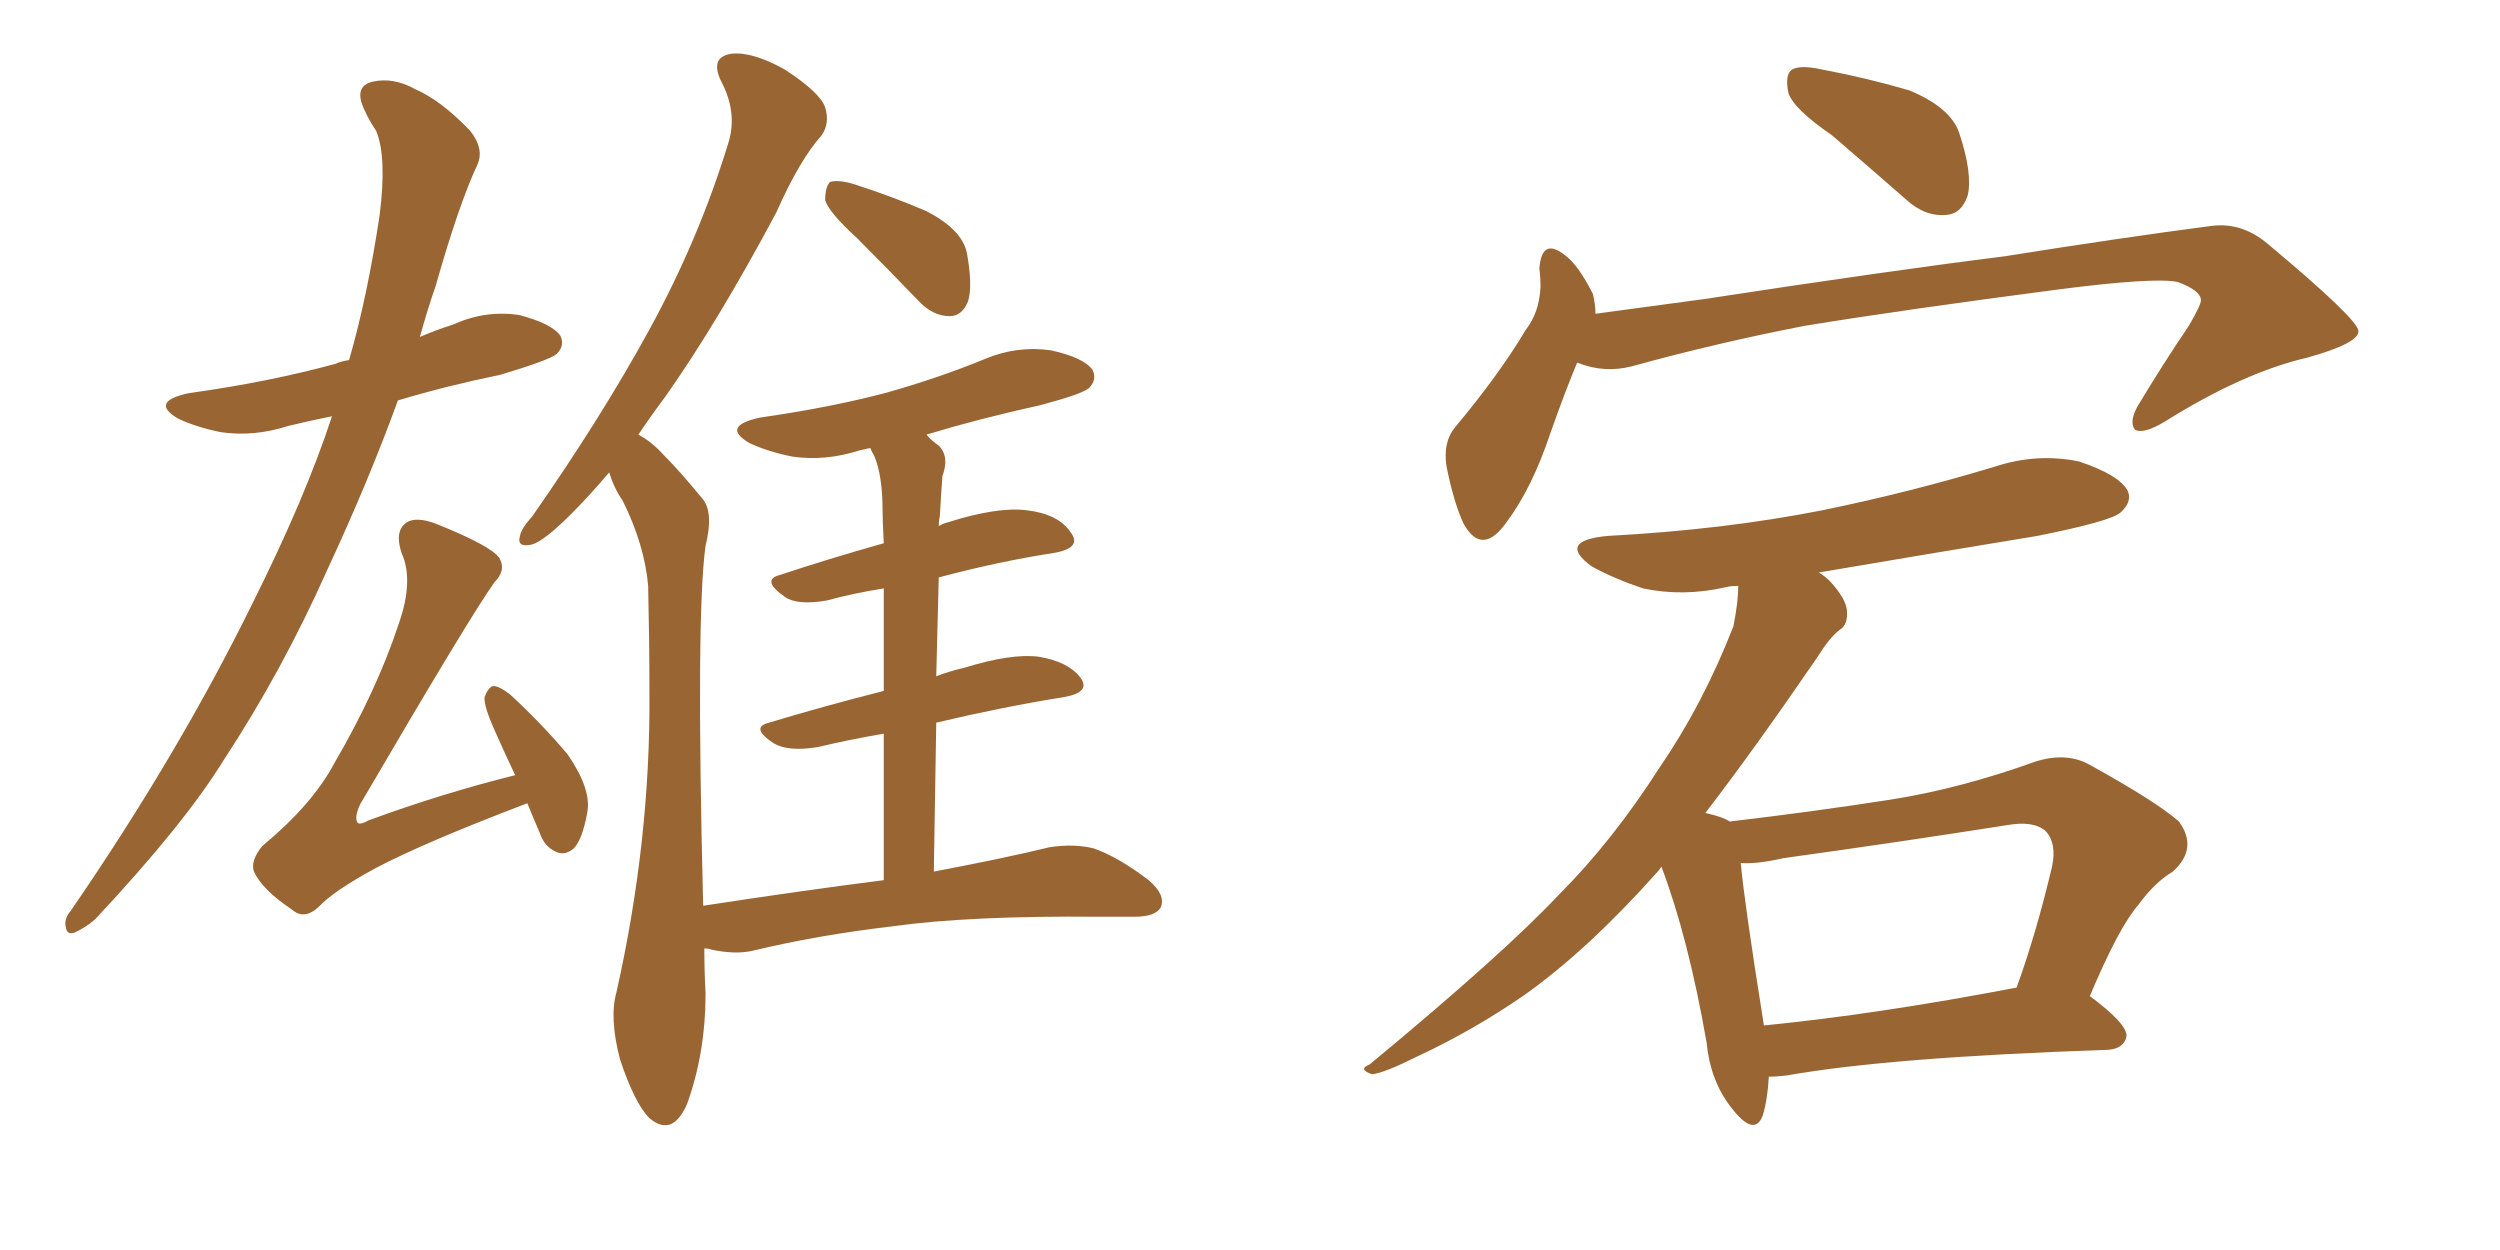 <svg xmlns="http://www.w3.org/2000/svg" xmlns:xlink="http://www.w3.org/1999/xlink" width="300" height="150"><path fill="#996633" padding="10" d="M39.84 49.95L39.84 49.95Q36.91 50.54 34.57 51.12L34.57 51.12Q30.47 52.44 26.51 51.86L26.51 51.86Q23.58 51.27 21.39 50.24L21.39 50.24Q17.87 48.19 22.71 47.17L22.71 47.17Q32.23 45.85 40.28 43.65L40.28 43.65Q40.87 43.36 41.89 43.21L41.89 43.21Q44.09 35.60 45.56 25.78L45.56 25.78Q46.44 18.75 45.12 15.67L45.12 15.67Q44.24 14.36 43.80 13.33L43.80 13.33Q42.33 10.40 44.68 9.81L44.68 9.81Q47.17 9.23 49.80 10.69L49.80 10.69Q52.88 12.01 56.40 15.67L56.40 15.67Q58.15 17.87 57.28 19.78L57.28 19.78Q55.08 24.46 52.29 34.28L52.29 34.28Q51.27 37.21 50.39 40.43L50.39 40.43Q52.44 39.55 54.35 38.96L54.35 38.96Q58.15 37.21 62.26 37.79L62.26 37.79Q66.21 38.82 67.24 40.28L67.24 40.28Q67.82 41.46 66.80 42.48L66.80 42.48Q65.92 43.21 60.06 44.97L60.06 44.97Q53.61 46.29 47.75 48.05L47.75 48.05Q44.24 57.71 39.26 68.41L39.26 68.41Q33.84 80.57 26.81 91.26L26.81 91.26Q22.12 98.88 11.43 110.30L11.43 110.30Q10.25 111.33 8.94 111.91L8.94 111.91Q8.06 112.21 7.91 111.33L7.91 111.33Q7.62 110.30 8.50 109.28L8.50 109.28Q21.39 90.53 30.32 72.36L30.32 72.36Q36.62 59.77 39.84 49.95ZM63.28 96.39L63.28 96.39Q50.98 101.07 45.12 104.15L45.12 104.15Q39.99 106.93 38.23 108.84L38.23 108.84Q36.47 110.45 35.01 109.13L35.01 109.13Q31.49 106.79 30.47 104.59L30.47 104.59Q30.03 103.27 31.49 101.51L31.49 101.51Q37.50 96.53 40.14 91.55L40.14 91.55Q45.26 82.76 47.90 74.71L47.90 74.71Q49.66 69.58 48.19 66.36L48.19 66.36Q47.31 63.72 48.78 62.70L48.78 62.70Q49.95 61.96 52.29 62.84L52.29 62.84Q58.89 65.48 59.91 66.94L59.91 66.94Q60.79 68.41 59.33 69.87L59.33 69.87Q56.40 73.97 43.21 96.53L43.21 96.53Q42.48 98.14 42.92 98.73L42.92 98.73Q43.21 99.02 44.24 98.44L44.24 98.44Q53.03 95.21 61.82 93.02L61.82 93.02Q60.50 90.23 59.47 87.89L59.47 87.89Q58.01 84.67 58.15 83.64L58.15 83.64Q58.59 82.47 59.18 82.32L59.18 82.32Q59.91 82.32 61.23 83.35L61.23 83.35Q65.04 86.87 68.12 90.53L68.12 90.53Q71.04 94.78 70.46 97.56L70.46 97.56Q69.87 100.78 68.85 101.81L68.85 101.81Q67.82 102.69 66.80 102.25L66.80 102.25Q65.33 101.66 64.75 99.90L64.75 99.90Q63.87 97.85 63.28 96.39ZM102.83 28.56L102.83 28.56Q99.46 25.49 99.02 24.02L99.02 24.02Q99.02 22.41 99.61 21.83L99.61 21.83Q100.63 21.53 102.54 22.12L102.54 22.12Q107.08 23.58 111.18 25.34L111.18 25.34Q115.43 27.54 116.02 30.32L116.02 30.32Q116.75 34.28 116.16 36.18L116.16 36.18Q115.43 37.94 113.96 37.94L113.96 37.94Q111.91 37.94 110.16 36.04L110.16 36.04Q106.35 32.08 102.83 28.56ZM106.05 105.62L106.05 105.62L106.05 105.62Q106.05 95.51 106.05 88.04L106.05 88.04Q101.81 88.77 98.14 89.65L98.14 89.65Q94.63 90.23 92.87 89.21L92.87 89.21Q89.94 87.30 92.29 86.72L92.29 86.72Q98.58 84.81 106.05 82.91L106.05 82.91Q106.05 75.44 106.05 70.61L106.05 70.61Q102.39 71.19 99.17 72.07L99.17 72.07Q95.65 72.66 94.19 71.63L94.19 71.63Q91.26 69.58 93.60 68.99L93.60 68.99Q99.32 67.09 106.05 65.19L106.05 65.19Q105.91 62.40 105.91 61.38L105.91 61.38Q105.91 56.98 104.88 54.64L104.88 54.64Q104.59 54.20 104.44 53.76L104.44 53.76Q103.71 53.91 103.13 54.05L103.13 54.05Q99.02 55.37 95.07 54.79L95.07 54.79Q92.14 54.20 89.94 53.17L89.94 53.17Q86.43 51.12 91.26 50.10L91.26 50.10Q99.46 48.93 106.20 47.17L106.20 47.17Q112.50 45.41 118.21 43.07L118.21 43.07Q122.02 41.46 126.12 42.04L126.12 42.04Q130.08 42.92 131.10 44.38L131.10 44.38Q131.69 45.56 130.66 46.58L130.66 46.58Q129.79 47.31 124.80 48.63L124.80 48.63Q117.48 50.24 111.18 52.15L111.18 52.15Q111.77 52.88 112.65 53.47L112.65 53.47Q113.96 54.79 113.09 57.13L113.09 57.13Q112.94 59.03 112.79 61.82L112.79 61.82Q112.65 62.55 112.65 63.13L112.65 63.13Q113.09 62.84 113.67 62.70L113.67 62.70Q119.68 60.79 123.19 61.23L123.19 61.23Q127.00 61.67 128.47 63.87L128.47 63.87Q129.93 65.77 126.42 66.36L126.42 66.36Q119.82 67.38 112.65 69.29L112.65 69.29Q112.50 74.85 112.35 81.15L112.35 81.15Q113.82 80.57 115.72 80.13L115.72 80.13Q121.44 78.37 124.66 78.81L124.66 78.81Q128.17 79.39 129.64 81.30L129.64 81.30Q130.96 83.06 127.73 83.64L127.73 83.64Q120.41 84.81 112.35 86.72L112.35 86.72Q112.21 95.21 112.06 104.59L112.06 104.59Q120.56 102.98 125.98 101.66L125.98 101.66Q128.91 101.22 131.25 101.81L131.25 101.81Q134.18 102.83 137.84 105.62L137.84 105.62Q139.89 107.37 139.31 108.84L139.31 108.84Q138.72 110.01 136.08 110.01L136.08 110.01Q134.18 110.01 131.98 110.01L131.98 110.01Q116.31 109.86 106.93 111.18L106.93 111.18Q98.14 112.21 90.23 114.11L90.23 114.11Q88.18 114.55 85.40 113.96L85.40 113.96Q85.11 113.82 84.52 113.82L84.52 113.82Q84.52 116.46 84.67 119.24L84.67 119.24Q84.67 126.27 82.47 132.42L82.47 132.42Q80.71 136.52 77.93 134.18L77.93 134.18Q76.17 132.42 74.41 127.15L74.41 127.15Q73.10 122.17 73.97 119.09L73.97 119.09Q78.08 100.78 77.93 83.06L77.93 83.06Q77.93 76.90 77.78 70.31L77.78 70.31Q77.34 65.33 74.71 60.06L74.71 60.06Q73.68 58.59 73.10 56.69L73.10 56.69Q70.75 59.47 68.55 61.67L68.55 61.67Q65.33 64.89 63.87 65.33L63.87 65.33Q61.96 65.77 62.40 64.31L62.40 64.31Q62.55 63.43 63.87 61.96L63.87 61.96Q72.07 50.24 77.93 39.55L77.93 39.55Q83.94 28.56 87.45 16.99L87.45 16.99Q88.48 13.48 86.57 9.81L86.57 9.81Q85.11 6.88 87.74 6.45L87.74 6.45Q90.23 6.15 94.19 8.35L94.19 8.35Q98.44 11.13 99.02 12.89L99.02 12.89Q99.61 14.79 98.58 16.26L98.58 16.26Q95.95 19.19 93.16 25.49L93.16 25.49Q86.13 38.67 79.83 47.61L79.83 47.61Q78.08 49.95 76.61 52.15L76.61 52.15Q78.22 53.03 79.54 54.49L79.54 54.49Q81.59 56.54 84.23 59.77L84.23 59.77Q85.69 61.38 84.67 65.48L84.67 65.48Q83.50 73.83 84.38 108.69L84.38 108.69Q95.80 106.93 106.05 105.62ZM219.87 16.26L219.87 16.26Q215.19 13.04 214.60 11.13L214.60 11.13Q214.16 8.94 215.04 8.35L215.04 8.35Q216.06 7.76 218.70 8.35L218.70 8.35Q224.12 9.38 229.10 10.84L229.10 10.84Q234.08 12.89 235.11 15.97L235.11 15.97Q236.72 20.80 236.13 23.44L236.13 23.44Q235.40 25.63 233.64 25.78L233.64 25.78Q231.01 26.07 228.66 23.88L228.66 23.88Q223.97 19.78 219.87 16.26ZM189.26 43.51L189.26 43.51Q187.79 47.02 186.04 52.00L186.04 52.00Q183.84 58.59 180.76 62.70L180.76 62.70Q177.83 66.80 175.63 62.84L175.63 62.84Q174.46 60.35 173.58 55.96L173.58 55.96Q173.14 53.03 174.61 51.27L174.61 51.27Q179.88 44.97 183.11 39.55L183.11 39.55Q184.72 37.50 184.86 34.42L184.86 34.42Q184.86 33.25 184.72 32.23L184.72 32.23Q185.01 28.42 187.79 30.62L187.79 30.62Q189.40 31.79 191.16 35.30L191.16 35.30Q191.46 36.62 191.46 37.65L191.46 37.65Q197.90 36.77 204.49 35.89L204.49 35.89Q226.46 32.52 240.53 30.76L240.53 30.76Q254.30 28.56 265.43 27.10L265.43 27.10Q269.09 26.66 272.17 29.30L272.17 29.30Q282.86 38.23 283.01 39.70L283.01 39.70Q283.15 41.16 276.86 42.92L276.86 42.92Q269.24 44.68 259.86 50.54L259.86 50.54Q257.23 52.15 256.20 51.56L256.20 51.56Q255.47 50.68 256.49 48.78L256.49 48.78Q259.57 43.65 262.65 39.11L262.65 39.11Q264.11 36.62 264.11 36.04L264.11 36.04Q264.11 34.86 261.33 33.84L261.33 33.84Q258.54 33.25 247.12 34.72L247.12 34.72Q228.08 37.21 216.50 39.11L216.50 39.11Q205.96 41.16 195.85 43.95L195.85 43.95Q192.48 44.82 189.26 43.51ZM212.26 129.20L212.26 129.20Q212.11 131.98 211.52 133.89L211.52 133.89Q210.50 136.52 207.71 132.86L207.71 132.86Q205.22 129.64 204.79 125.10L204.79 125.10Q202.59 112.50 199.37 104.00L199.37 104.00Q199.07 104.44 198.93 104.59L198.93 104.59Q190.58 113.96 182.96 119.38L182.96 119.38Q176.81 123.63 170.21 126.71L170.21 126.71Q166.11 128.76 164.65 128.91L164.65 128.91Q162.89 128.32 164.36 127.73L164.36 127.73Q180.47 114.40 187.06 107.37L187.06 107.37Q193.51 100.93 199.22 91.99L199.22 91.99Q204.35 84.52 208.01 75.15L208.01 75.15Q208.59 72.22 208.59 70.31L208.59 70.31Q207.71 70.31 207.13 70.46L207.13 70.46Q202.00 71.63 197.17 70.61L197.17 70.61Q193.65 69.43 191.02 67.97L191.02 67.97Q186.77 64.89 192.92 64.31L192.92 64.31Q206.84 63.57 218.70 61.23L218.70 61.23Q229.39 59.03 239.50 55.96L239.50 55.96Q244.48 54.35 249.46 55.37L249.46 55.37Q254.30 56.98 255.32 58.89L255.32 58.89Q255.91 60.21 254.44 61.52L254.44 61.52Q253.27 62.55 244.48 64.31L244.48 64.31Q231.15 66.50 218.26 68.70L218.26 68.70Q218.99 69.14 219.58 69.73L219.58 69.73Q221.48 71.78 221.63 73.24L221.63 73.24Q221.78 75 220.75 75.59L220.75 75.59Q219.58 76.46 218.12 78.81L218.12 78.81Q210.50 89.94 204.64 97.56L204.64 97.56Q206.69 98.00 207.57 98.58L207.57 98.58Q217.53 97.41 226.90 95.95L226.90 95.95Q235.25 94.63 244.19 91.41L244.19 91.41Q247.85 90.23 250.63 91.70L250.63 91.70Q258.84 96.24 261.47 98.58L261.47 98.58Q263.82 101.81 260.74 104.59L260.74 104.59Q258.54 105.91 256.64 108.54L256.64 108.54Q254.30 111.18 250.78 119.53L250.78 119.53Q255.32 122.90 255.18 124.37L255.18 124.37Q254.88 125.83 252.98 125.98L252.98 125.98Q226.76 126.86 214.45 129.05L214.45 129.05Q213.28 129.20 212.26 129.20ZM211.67 123.05L211.67 123.05L211.67 123.05Q225.15 121.73 241.99 118.51L241.99 118.51Q244.34 112.06 246.24 104.00L246.24 104.00Q246.83 101.22 245.51 99.76L245.51 99.76Q244.04 98.44 240.82 99.02L240.82 99.02Q227.78 101.07 214.01 102.98L214.01 102.98Q210.79 103.71 208.89 103.56L208.89 103.56Q209.33 108.40 211.67 123.05Z"/></svg>